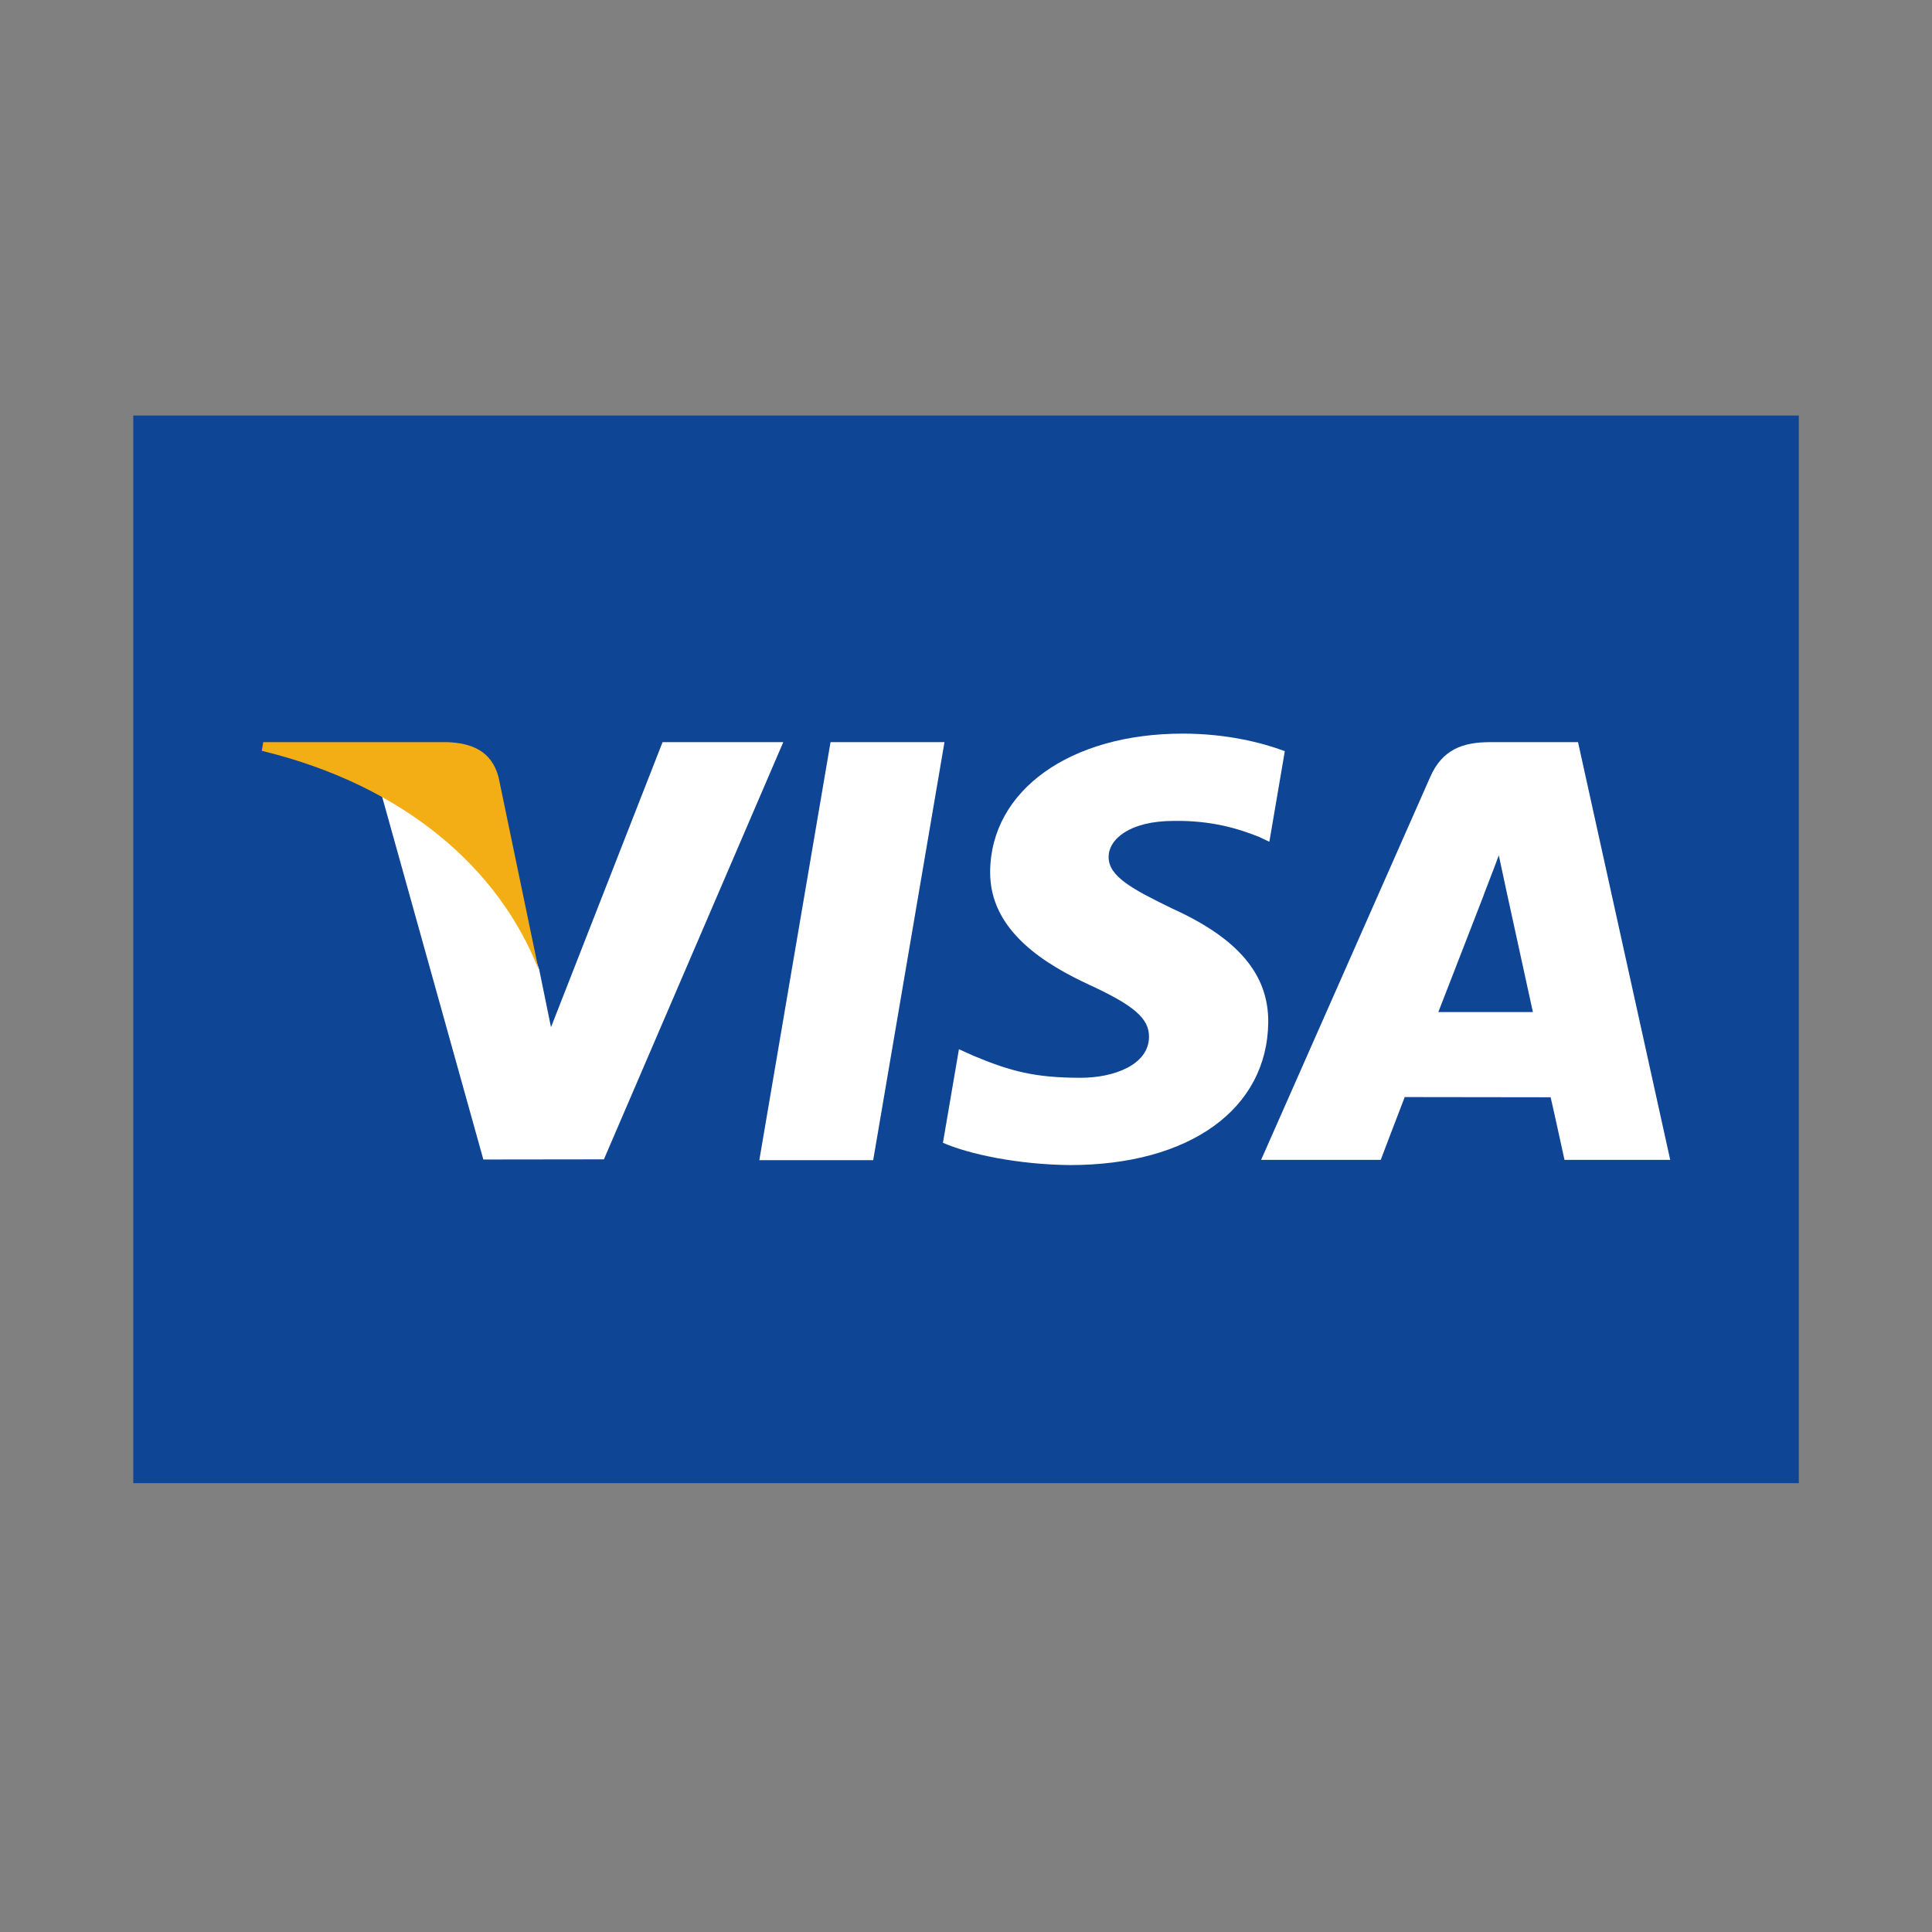 <svg width="50" height="50" viewBox="0 0 50 50" fill="none" xmlns="http://www.w3.org/2000/svg">
<rect x="0" y="0" width="50" height="50" fill="#808080" stroke="none"/>
<path d="M46.553 10.754H3.449V38.384H46.553V10.754Z" fill="#0E4595"/>
<path d="M19.651 30.025L21.494 19.207H24.443L22.598 30.025H19.651ZM33.251 19.44C32.667 19.221 31.751 18.986 30.608 18.986C27.694 18.986 25.642 20.453 25.625 22.556C25.608 24.11 27.09 24.977 28.208 25.495C29.356 26.025 29.742 26.363 29.736 26.837C29.729 27.562 28.82 27.893 27.972 27.893C26.792 27.893 26.165 27.729 25.197 27.325L24.817 27.154L24.403 29.575C25.092 29.877 26.365 30.139 27.688 30.152C30.787 30.152 32.799 28.702 32.822 26.456C32.833 25.226 32.048 24.289 30.346 23.517C29.316 23.017 28.685 22.683 28.691 22.176C28.691 21.726 29.226 21.245 30.38 21.245C31.344 21.231 32.043 21.441 32.587 21.66L32.851 21.785L33.251 19.44ZM40.839 19.207H38.56C37.854 19.207 37.326 19.399 37.016 20.104L32.637 30.018H35.733C35.733 30.018 36.239 28.685 36.354 28.392C36.692 28.392 39.7 28.397 40.13 28.397C40.219 28.775 40.489 30.018 40.489 30.018H43.225L40.839 19.206V19.207ZM37.224 26.192C37.467 25.569 38.398 23.168 38.398 23.168C38.381 23.197 38.64 22.542 38.789 22.136L38.989 23.069C38.989 23.069 39.553 25.651 39.671 26.192H37.224ZM17.147 19.207L14.26 26.584L13.953 25.085C13.415 23.357 11.741 21.484 9.869 20.547L12.509 30.008L15.629 30.004L20.271 19.207H17.147" fill="white"/>
<path d="M11.568 19.206H6.813L6.775 19.431C10.474 20.327 12.922 22.491 13.938 25.091L12.904 20.119C12.726 19.434 12.208 19.23 11.568 19.206" fill="#F2AE14"/>
</svg>
